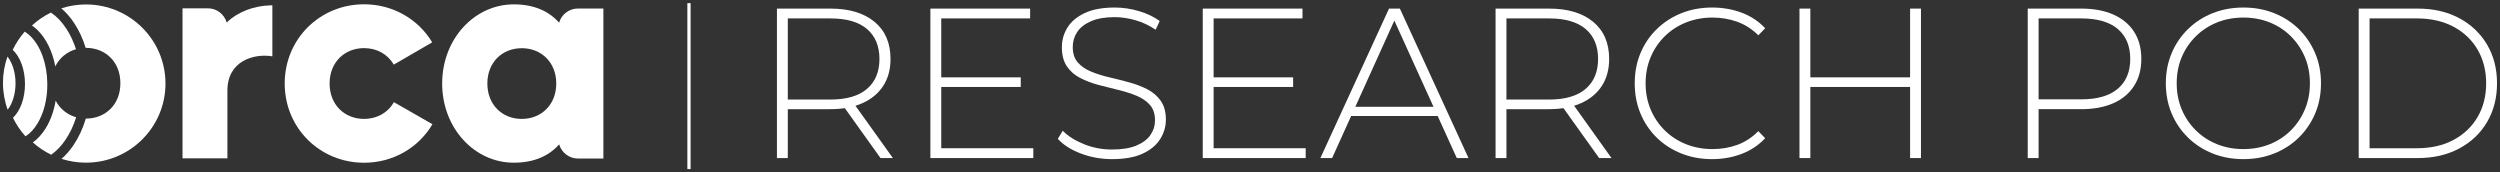 <svg width="421" height="29" viewBox="0 0 421 29" fill="none" xmlns="http://www.w3.org/2000/svg">
<rect x="0" y="0" width="421" height="29" fill="#333333" stroke="none"/>
<g clip-path="url(#clip0_711_2308)">
<path d="M130.836 26.617V1.447H139.844C143.002 1.447 145.479 2.191 147.274 3.677C149.068 5.163 149.965 7.249 149.965 9.933C149.965 11.683 149.558 13.187 148.745 14.446C147.931 15.704 146.771 16.675 145.263 17.359C143.756 18.042 141.95 18.384 139.844 18.384H131.841L132.666 17.521V26.618H130.836L130.836 26.617ZM132.666 17.628L131.841 16.765H139.844C142.548 16.765 144.6 16.166 145.999 14.968C147.399 13.769 148.099 12.091 148.099 9.934C148.099 7.776 147.399 6.068 145.999 4.882C144.6 3.695 142.548 3.102 139.844 3.102H131.841L132.666 2.203V17.628ZM148.278 26.617L141.747 17.484H143.828L150.361 26.617H148.279H148.278Z" fill="white"/>
<path d="M156.677 26.617V1.447H173.473V3.101H158.507V24.963H174.011V26.617H156.677ZM158.291 14.644V13.026H171.893V14.644H158.291Z" fill="white"/>
<path d="M187.29 26.797C185.423 26.797 183.658 26.48 181.996 25.845C180.333 25.21 179.047 24.388 178.138 23.381L178.963 22.015C179.824 22.902 181.003 23.651 182.499 24.262C183.994 24.874 185.579 25.179 187.254 25.179C188.929 25.179 190.298 24.958 191.363 24.514C192.428 24.07 193.217 23.477 193.732 22.734C194.246 21.991 194.504 21.164 194.504 20.253C194.504 19.174 194.216 18.311 193.642 17.664C193.068 17.017 192.314 16.502 191.381 16.118C190.448 15.735 189.431 15.411 188.331 15.147C187.23 14.883 186.117 14.602 184.993 14.302C183.868 14.002 182.839 13.613 181.906 13.133C180.973 12.654 180.225 12.001 179.663 11.174C179.101 10.347 178.82 9.274 178.82 7.956C178.82 6.757 179.131 5.655 179.753 4.648C180.375 3.641 181.344 2.826 182.66 2.203C183.976 1.579 185.663 1.268 187.721 1.268C189.109 1.268 190.478 1.472 191.83 1.879C193.182 2.286 194.337 2.838 195.294 3.533L194.612 5.007C193.559 4.288 192.429 3.754 191.22 3.407C190.011 3.059 188.845 2.885 187.721 2.885C186.118 2.885 184.79 3.113 183.737 3.569C182.684 4.024 181.906 4.63 181.404 5.385C180.902 6.14 180.651 6.985 180.651 7.92C180.651 8.998 180.931 9.862 181.494 10.509C182.056 11.156 182.804 11.671 183.737 12.055C184.67 12.439 185.699 12.762 186.823 13.026C187.948 13.289 189.061 13.571 190.161 13.87C191.262 14.17 192.279 14.56 193.212 15.039C194.145 15.518 194.899 16.166 195.473 16.981C196.046 17.796 196.334 18.851 196.334 20.145C196.334 21.32 196.011 22.416 195.365 23.435C194.719 24.454 193.732 25.269 192.404 25.881C191.076 26.492 189.371 26.797 187.29 26.797Z" fill="white"/>
<path d="M202.543 26.617V1.447H219.339V3.101H204.373V24.963H219.878V26.617H202.543ZM204.158 14.644V13.026H217.76V14.644H204.158Z" fill="white"/>
<path d="M222.354 26.617L233.91 1.447H235.74L247.297 26.617H245.323L234.413 2.598H235.202L224.327 26.617H222.353H222.354ZM226.588 19.534L227.199 17.988H242.236L242.847 19.534H226.588Z" fill="white"/>
<path d="M251.854 26.617V1.447H260.862C264.02 1.447 266.497 2.191 268.292 3.677C270.086 5.163 270.983 7.249 270.983 9.933C270.983 11.683 270.576 13.187 269.763 14.446C268.949 15.704 267.789 16.675 266.281 17.359C264.774 18.042 262.968 18.384 260.862 18.384H252.859L253.684 17.521V26.618H251.854L251.854 26.617ZM253.684 17.628L252.859 16.765H260.862C263.566 16.765 265.618 16.166 267.017 14.968C268.417 13.769 269.117 12.091 269.117 9.934C269.117 7.752 268.417 6.068 267.017 4.882C265.618 3.695 263.566 3.102 260.862 3.102H252.859L253.684 2.203V17.628ZM269.297 26.617L262.765 17.484H264.847L271.379 26.617H269.297H269.297Z" fill="white"/>
<path d="M288.318 26.797C286.451 26.797 284.723 26.48 283.132 25.844C281.54 25.209 280.159 24.316 278.986 23.166C277.814 22.015 276.904 20.666 276.259 19.121C275.613 17.575 275.29 15.878 275.29 14.032C275.29 12.187 275.613 10.49 276.259 8.944C276.904 7.399 277.82 6.05 279.004 4.899C280.188 3.748 281.57 2.856 283.15 2.22C284.729 1.586 286.451 1.268 288.318 1.268C290.088 1.268 291.745 1.555 293.288 2.13C294.831 2.706 296.154 3.581 297.255 4.755L296.106 5.942C295.029 4.887 293.838 4.126 292.535 3.659C291.231 3.192 289.849 2.957 288.39 2.957C286.786 2.957 285.297 3.233 283.921 3.784C282.545 4.336 281.349 5.115 280.332 6.121C279.315 7.128 278.525 8.303 277.963 9.646C277.401 10.988 277.12 12.45 277.12 14.032C277.12 15.615 277.401 17.077 277.963 18.419C278.525 19.762 279.315 20.936 280.332 21.943C281.349 22.95 282.545 23.729 283.921 24.28C285.297 24.832 286.786 25.107 288.39 25.107C289.849 25.107 291.231 24.873 292.535 24.406C293.839 23.939 295.029 23.165 296.106 22.086L297.255 23.273C296.154 24.448 294.832 25.329 293.288 25.916C291.745 26.503 290.088 26.797 288.318 26.797Z" fill="white"/>
<path d="M303.033 26.617V1.447H304.863V26.617H303.033ZM304.648 14.644V13.026H321.875V14.644H304.648ZM321.659 26.617V1.447H323.49V26.617H321.659Z" fill="white"/>
<path d="M341.47 26.617V1.447H350.478C352.583 1.447 354.39 1.783 355.897 2.454C357.405 3.126 358.565 4.09 359.379 5.349C360.192 6.607 360.599 8.135 360.599 9.933C360.599 11.683 360.192 13.194 359.379 14.464C358.565 15.735 357.405 16.705 355.897 17.377C354.39 18.048 352.583 18.383 350.478 18.383H342.475L343.3 17.52V26.618H341.47V26.617ZM343.3 17.628L342.475 16.729H350.478C353.182 16.729 355.233 16.136 356.633 14.95C358.033 13.763 358.733 12.091 358.733 9.933C358.733 7.752 358.033 6.068 356.633 4.881C355.233 3.695 353.182 3.101 350.478 3.101H342.475L343.3 2.202V17.628V17.628Z" fill="white"/>
<path d="M377.79 26.797C375.924 26.797 374.195 26.48 372.604 25.845C371.013 25.21 369.625 24.311 368.441 23.148C367.257 21.985 366.341 20.631 365.695 19.085C365.049 17.539 364.726 15.854 364.726 14.032C364.726 12.211 365.049 10.526 365.695 8.98C366.341 7.435 367.256 6.08 368.441 4.917C369.625 3.755 371.013 2.856 372.604 2.22C374.195 1.586 375.924 1.268 377.79 1.268C379.657 1.268 381.385 1.586 382.976 2.22C384.567 2.856 385.949 3.748 387.121 4.899C388.293 6.05 389.209 7.399 389.867 8.944C390.525 10.49 390.854 12.187 390.854 14.032C390.854 15.878 390.525 17.575 389.867 19.121C389.209 20.666 388.294 22.015 387.121 23.166C385.949 24.317 384.567 25.209 382.976 25.844C381.385 26.48 379.657 26.797 377.79 26.797V26.797ZM377.79 25.107C379.393 25.107 380.877 24.832 382.24 24.28C383.604 23.729 384.789 22.95 385.793 21.943C386.798 20.936 387.582 19.762 388.144 18.419C388.707 17.077 388.988 15.615 388.988 14.032C388.988 12.426 388.706 10.958 388.144 9.627C387.582 8.297 386.798 7.128 385.793 6.121C384.788 5.115 383.604 4.336 382.24 3.784C380.877 3.233 379.393 2.957 377.79 2.957C376.187 2.957 374.703 3.233 373.34 3.784C371.976 4.336 370.786 5.115 369.769 6.121C368.752 7.128 367.962 8.297 367.4 9.627C366.838 10.958 366.557 12.426 366.557 14.032C366.557 15.615 366.838 17.077 367.4 18.419C367.962 19.762 368.752 20.936 369.769 21.943C370.786 22.95 371.976 23.729 373.34 24.28C374.703 24.832 376.187 25.107 377.79 25.107Z" fill="white"/>
<path d="M397.207 26.617V1.447H407.148C409.804 1.447 412.137 1.987 414.146 3.065C416.156 4.144 417.717 5.631 418.83 7.524C419.942 9.418 420.499 11.587 420.499 14.032C420.499 16.478 419.943 18.647 418.83 20.541C417.717 22.434 416.156 23.921 414.146 24.999C412.137 26.078 409.804 26.617 407.148 26.617H397.207ZM399.037 24.963H407.004C409.373 24.963 411.431 24.496 413.177 23.561C414.924 22.627 416.276 21.338 417.233 19.695C418.19 18.053 418.668 16.166 418.668 14.032C418.668 11.899 418.19 10.011 417.233 8.369C416.276 6.727 414.924 5.439 413.177 4.504C411.431 3.569 409.373 3.101 407.004 3.101H399.037V24.963Z" fill="white"/>
<path d="M116.298 0.526H115.752V28.526H116.298V0.526Z" fill="white"/>
<path d="M97.323 1.435C95.854 1.435 94.567 2.41 94.151 3.821C92.459 1.892 89.946 0.735 86.52 0.735C79.913 0.735 74.461 6.542 74.461 14.066C74.461 21.589 79.913 27.397 86.52 27.397C89.945 27.397 92.459 26.25 94.161 24.311C94.577 25.722 95.864 26.697 97.333 26.697H101.61V1.435H97.323ZM87.868 20.026C84.584 20.026 82.071 17.65 82.071 14.066C82.071 10.482 84.584 8.116 87.868 8.116C91.151 8.116 93.675 10.492 93.675 14.066C93.675 17.64 91.151 20.026 87.868 20.026Z" fill="white"/>
<path d="M66.327 17.2C65.344 18.967 63.499 20.023 61.31 20.023C58.027 20.023 55.504 17.646 55.504 14.063C55.504 10.479 58.027 8.103 61.31 8.103C63.469 8.103 65.313 9.138 66.306 10.885L72.782 7.129C70.451 3.25 66.195 0.722 61.31 0.722C53.892 0.722 47.944 6.539 47.944 14.063C47.944 21.587 53.892 27.404 61.31 27.404C66.225 27.404 70.502 24.856 72.823 20.917L66.327 17.2V17.2Z" fill="white"/>
<path d="M45.866 0.894V9.483C42.745 8.976 38.296 10.245 38.296 15.25V26.663H30.736V1.401H35.012C36.481 1.401 37.769 2.376 38.174 3.798C40.089 1.94 42.816 0.985 45.481 0.904H45.501C45.622 0.894 45.744 0.894 45.866 0.894" fill="white"/>
<path d="M14.476 0.75C13.027 0.75 11.633 0.98 10.326 1.403C11.121 2.078 11.855 2.919 12.509 3.912C13.317 5.14 13.961 6.542 14.425 8.06C14.442 8.06 14.459 8.058 14.476 8.058C17.677 8.058 20.273 10.337 20.273 14.015C20.273 17.694 17.677 19.972 14.476 19.972C14.469 19.972 14.461 19.971 14.453 19.971C13.958 21.627 13.254 23.15 12.36 24.465C11.753 25.357 11.082 26.121 10.362 26.75C11.659 27.166 13.041 27.392 14.476 27.392C21.872 27.392 27.867 21.428 27.867 14.071C27.867 6.714 21.872 0.75 14.476 0.75Z" fill="white"/>
<path d="M6.331 5.074C7.795 6.511 8.84 8.686 9.314 11.175C10.025 9.734 11.279 8.719 12.797 8.289C12.385 7.016 11.836 5.84 11.156 4.806C10.397 3.652 9.522 2.746 8.574 2.112C7.404 2.684 6.33 3.422 5.383 4.293C5.71 4.516 6.027 4.776 6.33 5.074" fill="white"/>
<path d="M12.827 19.747C11.338 19.327 10.099 18.341 9.374 16.956C9.081 18.692 8.509 20.291 7.689 21.615C7.065 22.622 6.333 23.418 5.528 23.981C6.452 24.807 7.492 25.508 8.621 26.054C9.494 25.445 10.305 24.604 11.02 23.552C11.779 22.436 12.385 21.148 12.827 19.747Z" fill="white"/>
<path d="M7.969 14.087C7.937 10.795 6.875 7.805 5.127 6.089C4.817 5.785 4.492 5.533 4.159 5.332C3.354 6.252 2.675 7.283 2.146 8.399C3.392 9.569 4.207 11.679 4.207 14.137C4.207 16.595 3.41 18.656 2.188 19.834C2.738 20.973 3.448 22.023 4.286 22.954C5.018 22.503 5.694 21.798 6.272 20.865C7.391 19.058 7.994 16.651 7.969 14.087" fill="white"/>
<path d="M1.258 9.529C0.767 10.915 0.499 12.405 0.499 13.958C0.499 15.511 0.778 17.067 1.29 18.478C2.087 17.469 2.617 15.832 2.617 14.024C2.617 12.216 2.073 10.535 1.258 9.529Z" fill="white"/>
</g>
<defs>
<clipPath id="clip0_711_2308">
<rect width="420" height="27.947" fill="white" transform="translate(0.5 0.526)"/>
</clipPath>
</defs>
</svg>
